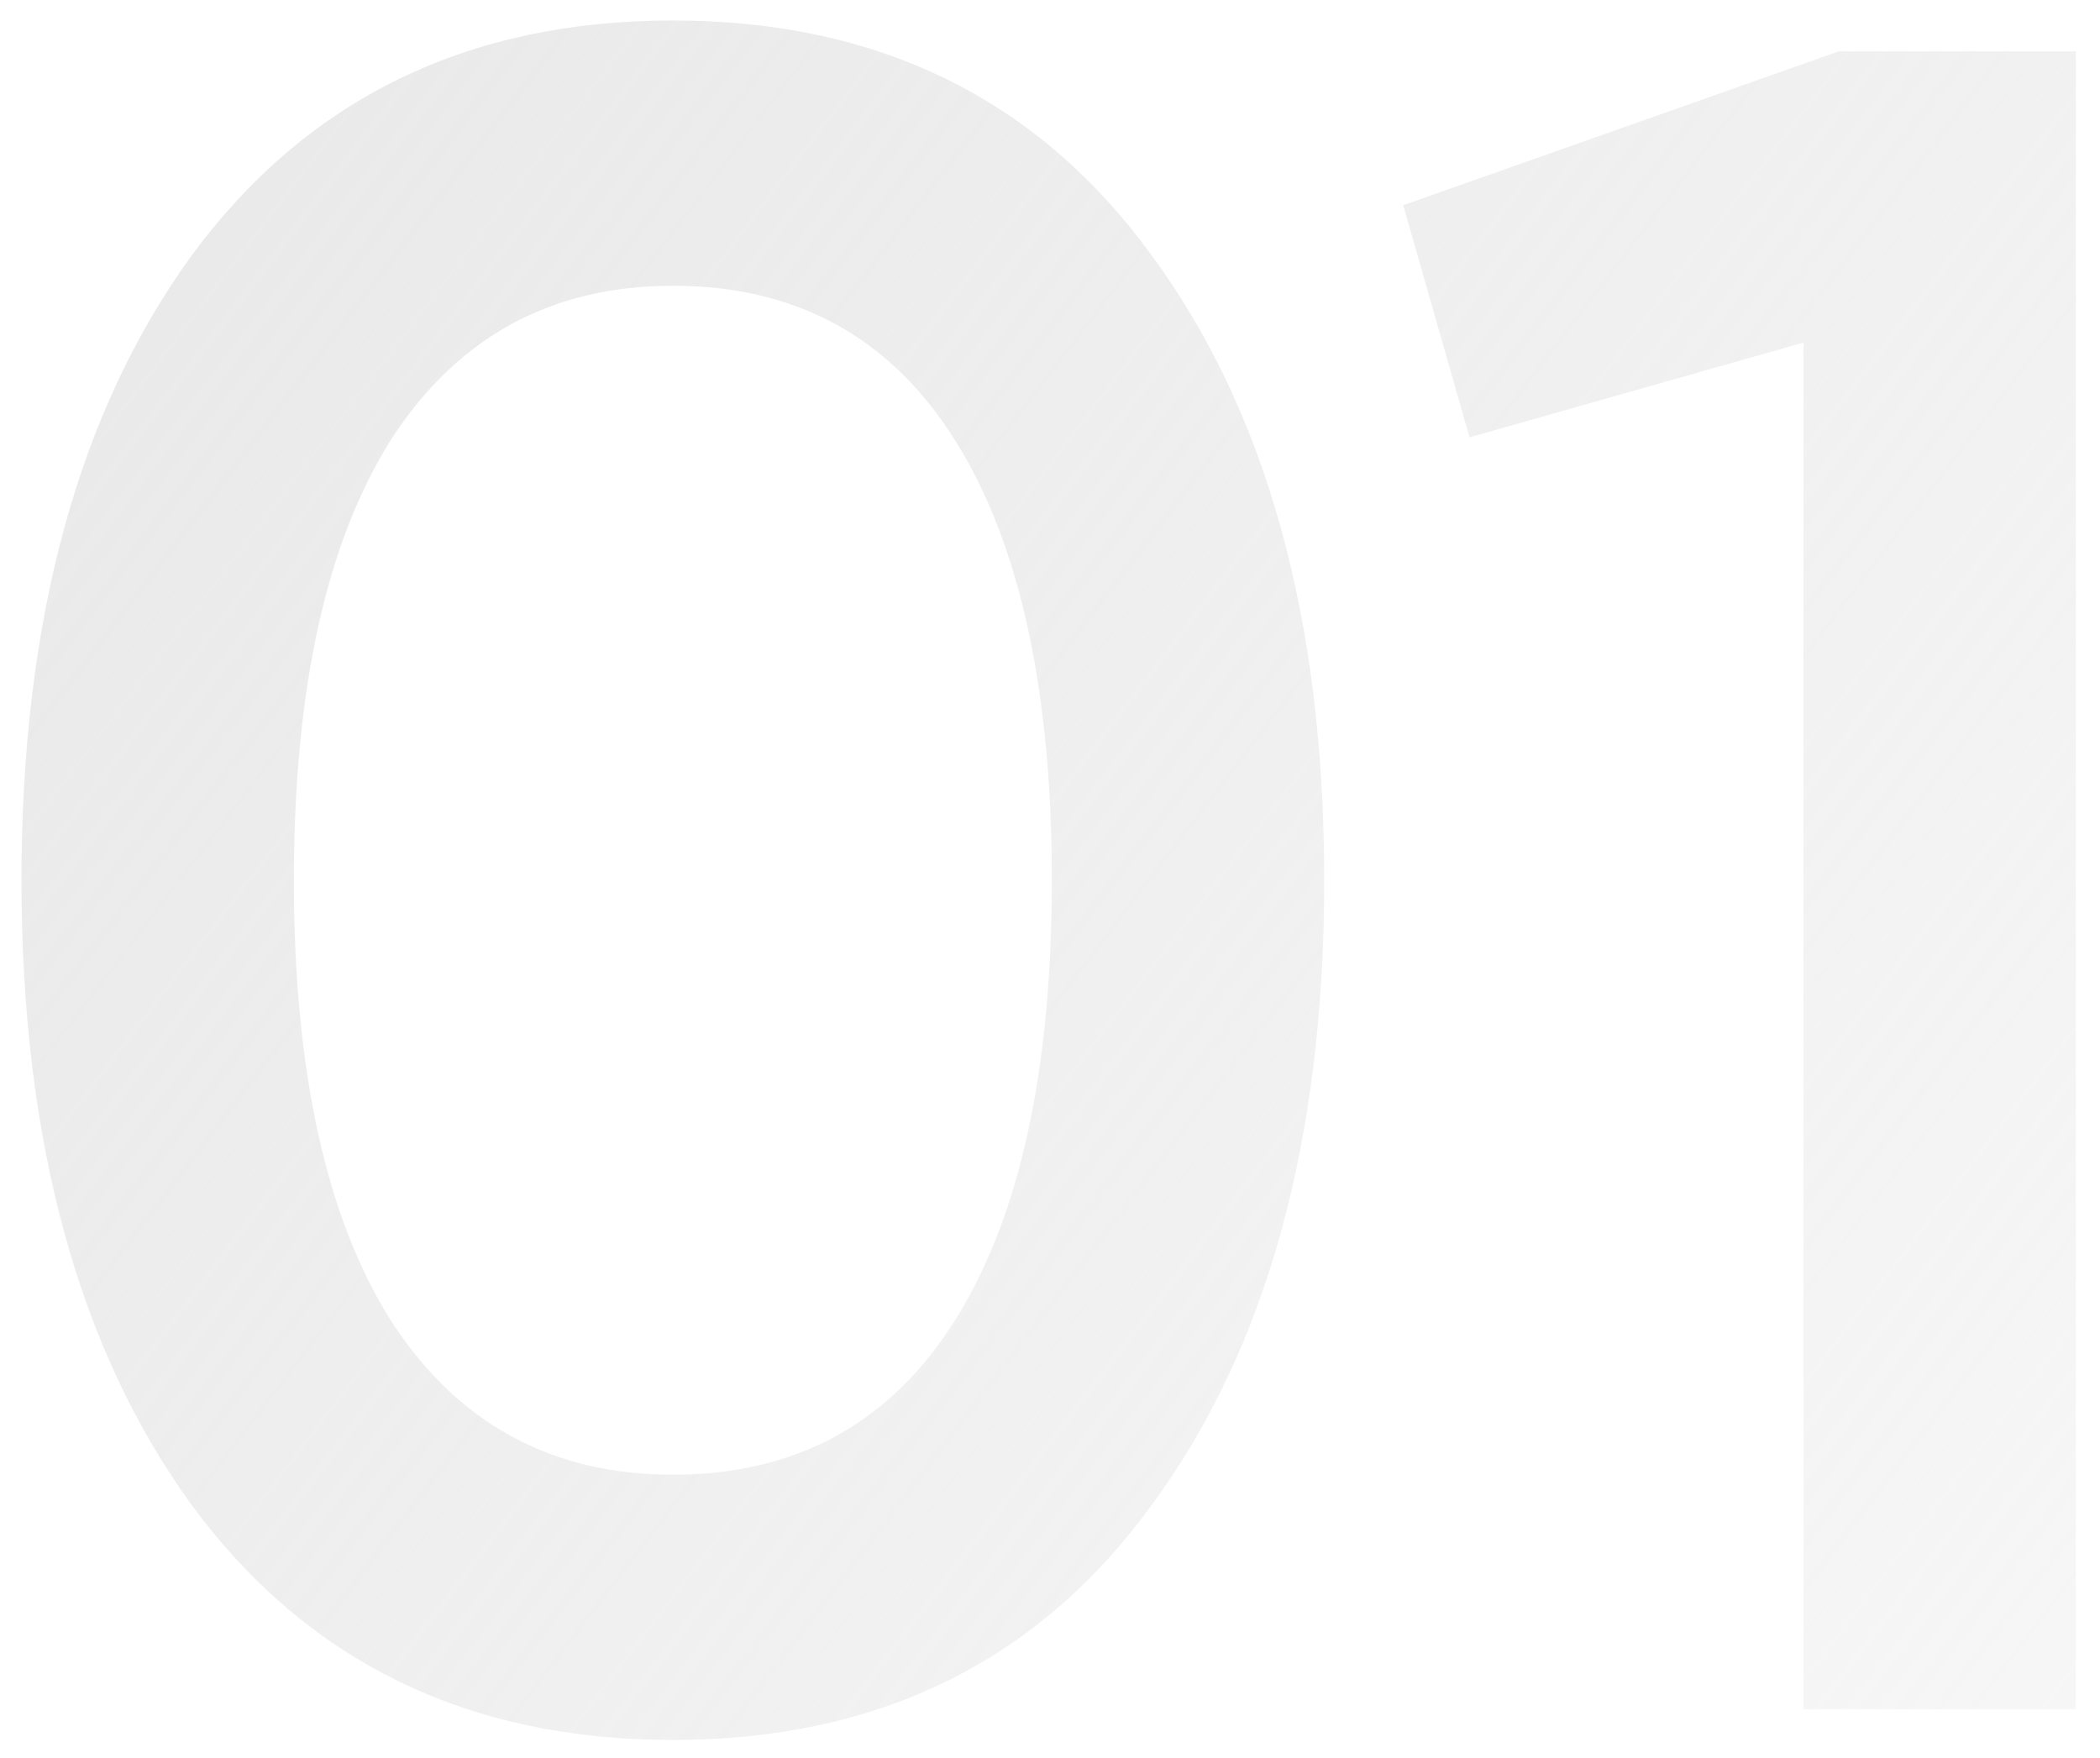 <?xml version="1.0" encoding="UTF-8"?> <svg xmlns="http://www.w3.org/2000/svg" width="86" height="72" viewBox="0 0 86 72" fill="none"> <path d="M47.149 61.658C42.493 68.06 35.962 71.261 27.555 71.261C19.148 71.261 12.585 68.06 7.864 61.658C3.208 55.256 0.88 46.72 0.88 36.05C0.88 25.38 3.208 16.844 7.864 10.442C12.585 4.04 19.148 0.839 27.555 0.839C35.962 0.839 42.493 4.04 47.149 10.442C51.87 16.844 54.23 25.38 54.23 36.05C54.23 46.72 51.87 55.256 47.149 61.658ZM27.555 60.397C32.599 60.397 36.447 58.295 39.098 54.092C41.749 49.889 43.075 43.875 43.075 36.05C43.075 28.225 41.749 22.211 39.098 18.008C36.447 13.805 32.599 11.703 27.555 11.703C22.576 11.703 18.728 13.805 16.012 18.008C13.361 22.211 12.035 28.225 12.035 36.05C12.035 43.875 13.361 49.889 16.012 54.092C18.728 58.295 22.576 60.397 27.555 60.397ZM75.313 2.1H85.013V70H73.858V14.031L60.181 17.911L57.465 8.405L75.313 2.1Z" fill="url(#paint0_linear_47_642)"></path> <defs> <linearGradient id="paint0_linear_47_642" x1="-55.571" y1="-74.978" x2="158.068" y2="87.606" gradientUnits="userSpaceOnUse"> <stop stop-color="#DDDDDD"></stop> <stop offset="1" stop-color="#DDDDDD" stop-opacity="0"></stop> </linearGradient> </defs> </svg> 